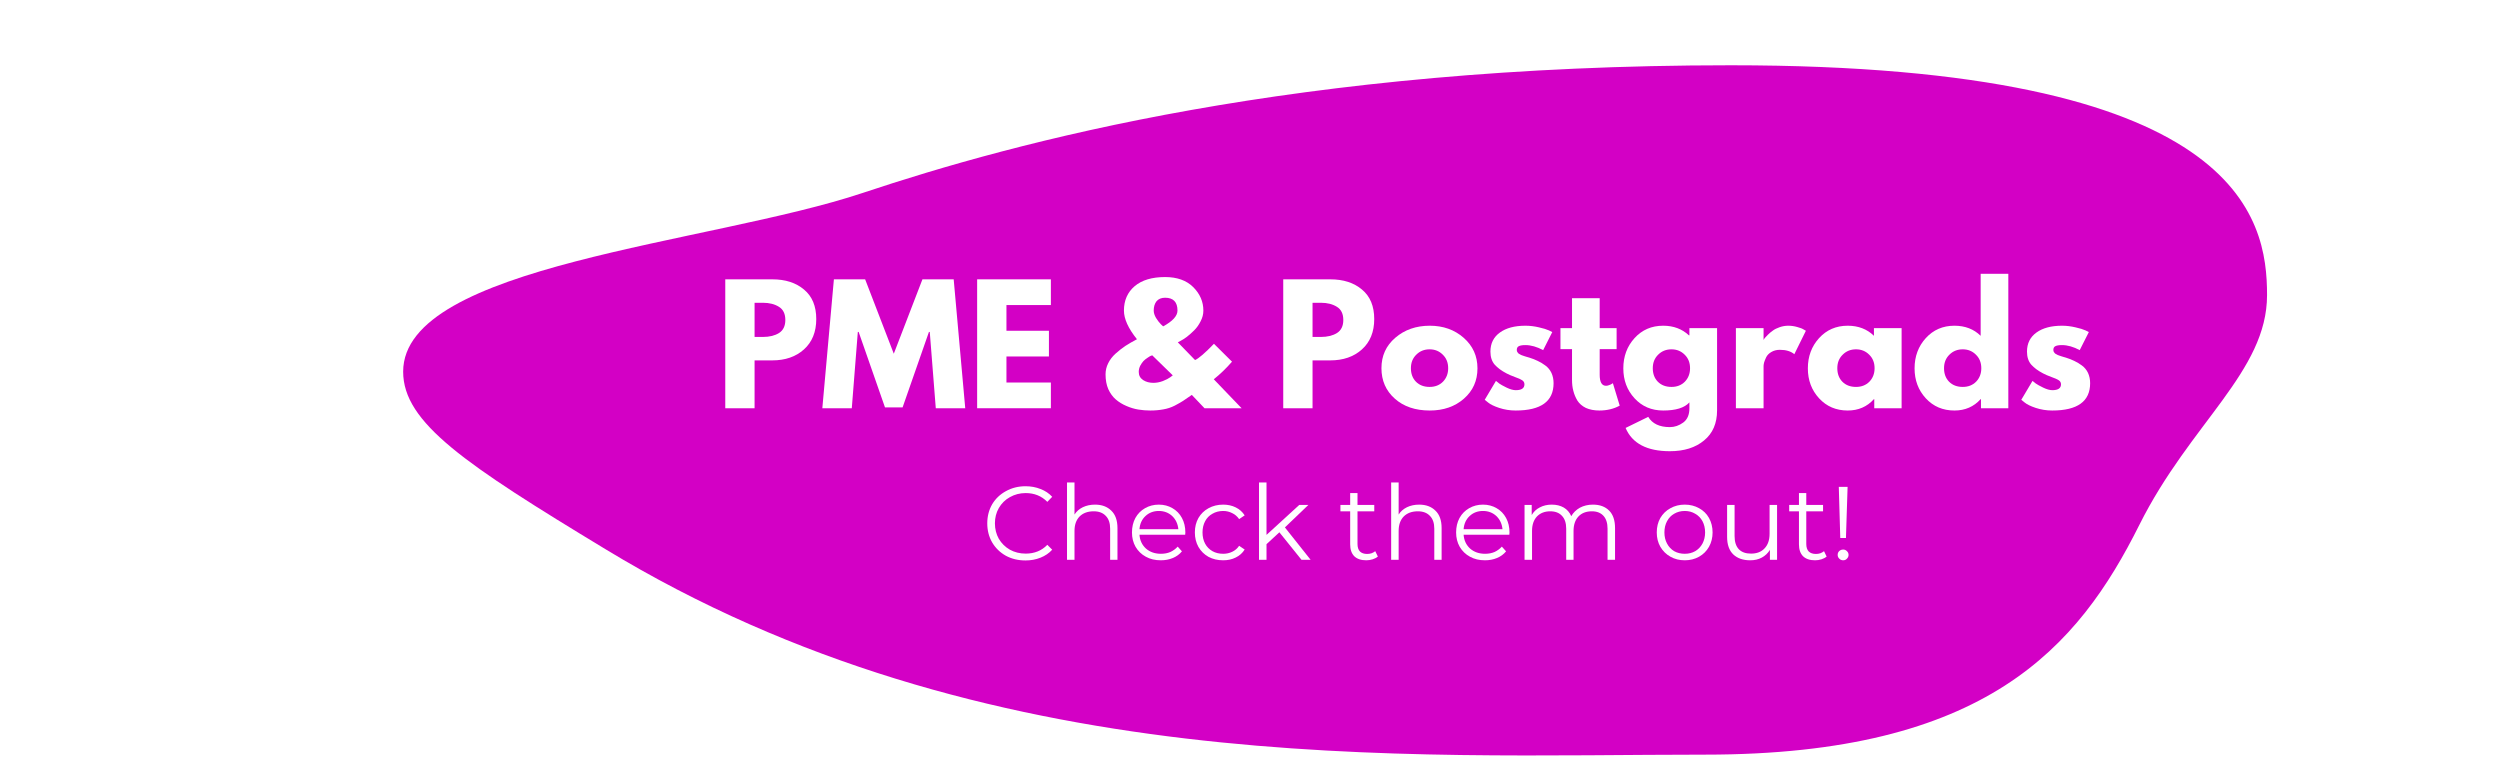 <svg xmlns="http://www.w3.org/2000/svg" xmlns:xlink="http://www.w3.org/1999/xlink" width="320" zoomAndPan="magnify" viewBox="0 0 240 75" height="100" preserveAspectRatio="xMidYMid meet" version="1.0"><defs><g/><clipPath id="91d1905634"><path d="M 38.703 6.332 L 217.637 6.332 L 217.637 73 L 38.703 73 Z M 38.703 6.332 " clip-rule="nonzero"/></clipPath></defs><rect x="-24" width="288" fill="#ffffff" y="-7.5" height="90" fill-opacity="1"/><rect x="-24" width="288" fill="#ffffff" y="-7.5" height="90" fill-opacity="1"/><g clip-path="url(#91d1905634)"><path fill="#d300c5" d="M 58.113 52.715 C 94.637 74.898 134.984 72.445 163.711 72.445 C 190.672 72.445 199.496 62.152 205.379 50.387 C 210.281 40.582 217.637 35.68 217.637 28.324 C 217.637 20.973 215.184 6.266 166.16 6.266 C 124.492 6.266 97.531 13.617 82.824 18.52 C 68.117 23.422 38.703 25.434 38.703 35.68 C 38.703 40.582 44.633 44.551 58.113 52.715 Z M 58.113 52.715 " fill-opacity="1" fill-rule="nonzero"/></g><g fill="#ffffff" fill-opacity="1"><g transform="translate(68.72, 39.191)"><g><path d="M 0.906 -12.375 L 5.422 -12.375 C 6.68 -12.375 7.695 -12.047 8.469 -11.391 C 9.25 -10.742 9.641 -9.801 9.641 -8.562 C 9.641 -7.32 9.242 -6.348 8.453 -5.641 C 7.672 -4.941 6.66 -4.594 5.422 -4.594 L 3.719 -4.594 L 3.719 0 L 0.906 0 Z M 3.719 -6.844 L 4.516 -6.844 C 5.141 -6.844 5.656 -6.969 6.062 -7.219 C 6.469 -7.477 6.672 -7.895 6.672 -8.469 C 6.672 -9.062 6.469 -9.484 6.062 -9.734 C 5.656 -9.992 5.141 -10.125 4.516 -10.125 L 3.719 -10.125 Z M 3.719 -6.844 "/></g></g></g><g fill="#ffffff" fill-opacity="1"><g transform="translate(78.71, 39.191)"><g><path d="M 11.125 0 L 10.547 -7.328 L 10.469 -7.328 L 7.938 -0.078 L 6.25 -0.078 L 3.719 -7.328 L 3.641 -7.328 L 3.062 0 L 0.234 0 L 1.344 -12.375 L 4.344 -12.375 L 7.094 -5.234 L 9.844 -12.375 L 12.844 -12.375 L 13.953 0 Z M 11.125 0 "/></g></g></g><g fill="#ffffff" fill-opacity="1"><g transform="translate(92.9, 39.191)"><g><path d="M 7.984 -12.375 L 7.984 -9.906 L 3.719 -9.906 L 3.719 -7.438 L 7.797 -7.438 L 7.797 -4.969 L 3.719 -4.969 L 3.719 -2.469 L 7.984 -2.469 L 7.984 0 L 0.906 0 L 0.906 -12.375 Z M 7.984 -12.375 "/></g></g></g><g fill="#ffffff" fill-opacity="1"><g transform="translate(101.6, 39.191)"><g/></g></g><g fill="#ffffff" fill-opacity="1"><g transform="translate(105.695, 39.191)"><g><path d="M 0.438 -3.25 C 0.438 -3.625 0.52 -3.977 0.688 -4.312 C 0.852 -4.656 1.094 -4.969 1.406 -5.25 C 1.719 -5.531 2.031 -5.773 2.344 -5.984 C 2.664 -6.191 3.035 -6.406 3.453 -6.625 C 2.617 -7.664 2.203 -8.582 2.203 -9.375 C 2.203 -10.352 2.547 -11.133 3.234 -11.719 C 3.922 -12.301 4.895 -12.594 6.156 -12.594 C 7.312 -12.594 8.211 -12.27 8.859 -11.625 C 9.504 -10.977 9.828 -10.227 9.828 -9.375 C 9.828 -9.02 9.738 -8.676 9.562 -8.344 C 9.395 -8.008 9.191 -7.723 8.953 -7.484 C 8.723 -7.254 8.488 -7.047 8.25 -6.859 C 8.008 -6.68 7.805 -6.551 7.641 -6.469 L 7.375 -6.328 L 9.031 -4.625 C 9.383 -4.781 9.988 -5.301 10.844 -6.188 L 12.578 -4.469 C 12.023 -3.832 11.441 -3.27 10.828 -2.781 L 13.5 0 L 9.938 0 L 8.719 -1.281 C 8.332 -1.008 8.051 -0.816 7.875 -0.703 C 7.695 -0.586 7.43 -0.438 7.078 -0.25 C 6.723 -0.07 6.359 0.047 5.984 0.109 C 5.609 0.18 5.191 0.219 4.734 0.219 C 4.348 0.219 3.961 0.188 3.578 0.125 C 3.203 0.062 2.82 -0.051 2.438 -0.219 C 2.051 -0.383 1.711 -0.594 1.422 -0.844 C 1.129 -1.094 0.891 -1.422 0.703 -1.828 C 0.523 -2.242 0.438 -2.719 0.438 -3.25 Z M 6.156 -10.609 C 5.789 -10.609 5.516 -10.492 5.328 -10.266 C 5.148 -10.035 5.062 -9.738 5.062 -9.375 C 5.062 -9.164 5.133 -8.93 5.281 -8.672 C 5.438 -8.422 5.594 -8.219 5.75 -8.062 L 5.969 -7.859 C 6.883 -8.359 7.344 -8.863 7.344 -9.375 C 7.344 -10.195 6.945 -10.609 6.156 -10.609 Z M 6.891 -3.156 L 4.922 -5.078 C 4.891 -5.066 4.844 -5.051 4.781 -5.031 C 4.719 -5.008 4.613 -4.945 4.469 -4.844 C 4.32 -4.75 4.191 -4.645 4.078 -4.531 C 3.973 -4.414 3.867 -4.266 3.766 -4.078 C 3.672 -3.891 3.625 -3.691 3.625 -3.484 C 3.625 -3.148 3.766 -2.891 4.047 -2.703 C 4.328 -2.523 4.656 -2.438 5.031 -2.438 C 5.32 -2.438 5.625 -2.492 5.938 -2.609 C 6.25 -2.734 6.484 -2.852 6.641 -2.969 Z M 6.891 -3.156 "/></g></g></g><g fill="#ffffff" fill-opacity="1"><g transform="translate(118.19, 39.191)"><g/></g></g><g fill="#ffffff" fill-opacity="1"><g transform="translate(122.285, 39.191)"><g><path d="M 0.906 -12.375 L 5.422 -12.375 C 6.68 -12.375 7.695 -12.047 8.469 -11.391 C 9.25 -10.742 9.641 -9.801 9.641 -8.562 C 9.641 -7.32 9.242 -6.348 8.453 -5.641 C 7.672 -4.941 6.66 -4.594 5.422 -4.594 L 3.719 -4.594 L 3.719 0 L 0.906 0 Z M 3.719 -6.844 L 4.516 -6.844 C 5.141 -6.844 5.656 -6.969 6.062 -7.219 C 6.469 -7.477 6.672 -7.895 6.672 -8.469 C 6.672 -9.062 6.469 -9.484 6.062 -9.734 C 5.656 -9.992 5.141 -10.125 4.516 -10.125 L 3.719 -10.125 Z M 3.719 -6.844 "/></g></g></g><g fill="#ffffff" fill-opacity="1"><g transform="translate(132.275, 39.191)"><g><path d="M 1.625 -0.922 C 0.77 -1.68 0.344 -2.656 0.344 -3.844 C 0.344 -5.031 0.785 -6.004 1.672 -6.766 C 2.566 -7.535 3.672 -7.922 4.984 -7.922 C 6.273 -7.922 7.359 -7.535 8.234 -6.766 C 9.117 -5.992 9.562 -5.016 9.562 -3.828 C 9.562 -2.648 9.129 -1.68 8.266 -0.922 C 7.398 -0.16 6.305 0.219 4.984 0.219 C 3.598 0.219 2.477 -0.16 1.625 -0.922 Z M 3.688 -5.141 C 3.344 -4.805 3.172 -4.375 3.172 -3.844 C 3.172 -3.312 3.332 -2.879 3.656 -2.547 C 3.988 -2.211 4.426 -2.047 4.969 -2.047 C 5.488 -2.047 5.914 -2.211 6.25 -2.547 C 6.582 -2.891 6.75 -3.32 6.75 -3.844 C 6.75 -4.375 6.578 -4.805 6.234 -5.141 C 5.891 -5.484 5.469 -5.656 4.969 -5.656 C 4.457 -5.656 4.031 -5.484 3.688 -5.141 Z M 3.688 -5.141 "/></g></g></g><g fill="#ffffff" fill-opacity="1"><g transform="translate(142.19, 39.191)"><g><path d="M 4.25 -7.922 C 4.688 -7.922 5.117 -7.867 5.547 -7.766 C 5.973 -7.672 6.297 -7.57 6.516 -7.469 L 6.828 -7.312 L 5.953 -5.578 C 5.359 -5.898 4.789 -6.062 4.25 -6.062 C 3.945 -6.062 3.734 -6.023 3.609 -5.953 C 3.484 -5.891 3.422 -5.77 3.422 -5.594 C 3.422 -5.551 3.426 -5.508 3.438 -5.469 C 3.445 -5.438 3.469 -5.398 3.5 -5.359 C 3.531 -5.328 3.555 -5.297 3.578 -5.266 C 3.598 -5.242 3.641 -5.219 3.703 -5.188 C 3.766 -5.156 3.812 -5.129 3.844 -5.109 C 3.883 -5.098 3.941 -5.078 4.016 -5.047 C 4.098 -5.023 4.16 -5.004 4.203 -4.984 C 4.242 -4.973 4.312 -4.953 4.406 -4.922 C 4.5 -4.891 4.57 -4.867 4.625 -4.859 C 4.926 -4.766 5.191 -4.66 5.422 -4.547 C 5.66 -4.441 5.906 -4.297 6.156 -4.109 C 6.414 -3.922 6.613 -3.68 6.75 -3.391 C 6.883 -3.098 6.953 -2.77 6.953 -2.406 C 6.953 -0.656 5.738 0.219 3.312 0.219 C 2.758 0.219 2.234 0.133 1.734 -0.031 C 1.242 -0.195 0.891 -0.367 0.672 -0.547 L 0.344 -0.812 L 1.422 -2.625 C 1.504 -2.551 1.609 -2.469 1.734 -2.375 C 1.867 -2.281 2.102 -2.148 2.438 -1.984 C 2.781 -1.816 3.078 -1.734 3.328 -1.734 C 3.879 -1.734 4.156 -1.922 4.156 -2.297 C 4.156 -2.461 4.082 -2.594 3.938 -2.688 C 3.801 -2.781 3.566 -2.883 3.234 -3 C 2.898 -3.125 2.633 -3.238 2.438 -3.344 C 1.957 -3.594 1.578 -3.875 1.297 -4.188 C 1.023 -4.508 0.891 -4.926 0.891 -5.438 C 0.891 -6.219 1.191 -6.828 1.797 -7.266 C 2.398 -7.703 3.219 -7.922 4.25 -7.922 Z M 4.25 -7.922 "/></g></g></g><g fill="#ffffff" fill-opacity="1"><g transform="translate(149.57, 39.191)"><g><path d="M 1.344 -7.688 L 1.344 -10.562 L 4 -10.562 L 4 -7.688 L 5.625 -7.688 L 5.625 -5.672 L 4 -5.672 L 4 -3.219 C 4 -2.508 4.203 -2.156 4.609 -2.156 C 4.703 -2.156 4.801 -2.176 4.906 -2.219 C 5.02 -2.258 5.109 -2.301 5.172 -2.344 L 5.266 -2.406 L 5.922 -0.25 C 5.348 0.062 4.695 0.219 3.969 0.219 C 3.469 0.219 3.035 0.133 2.672 -0.031 C 2.316 -0.207 2.047 -0.441 1.859 -0.734 C 1.68 -1.035 1.551 -1.348 1.469 -1.672 C 1.383 -1.992 1.344 -2.344 1.344 -2.719 L 1.344 -5.672 L 0.234 -5.672 L 0.234 -7.688 Z M 1.344 -7.688 "/></g></g></g><g fill="#ffffff" fill-opacity="1"><g transform="translate(155.495, 39.191)"><g><path d="M 0.562 1.891 L 2.734 0.828 C 3.129 1.484 3.82 1.812 4.812 1.812 C 5.27 1.812 5.695 1.664 6.094 1.375 C 6.488 1.082 6.688 0.629 6.688 0.016 L 6.688 -0.562 C 6.219 -0.039 5.379 0.219 4.172 0.219 C 3.055 0.219 2.141 -0.172 1.422 -0.953 C 0.703 -1.734 0.344 -2.691 0.344 -3.828 C 0.344 -4.973 0.703 -5.941 1.422 -6.734 C 2.141 -7.523 3.055 -7.922 4.172 -7.922 C 5.16 -7.922 5.984 -7.613 6.641 -7 L 6.688 -7 L 6.688 -7.688 L 9.344 -7.688 L 9.344 0.203 C 9.344 1.453 8.926 2.414 8.094 3.094 C 7.27 3.781 6.176 4.125 4.812 4.125 C 2.613 4.125 1.195 3.379 0.562 1.891 Z M 3.688 -5.141 C 3.344 -4.805 3.172 -4.375 3.172 -3.844 C 3.172 -3.312 3.332 -2.879 3.656 -2.547 C 3.988 -2.211 4.426 -2.047 4.969 -2.047 C 5.488 -2.047 5.914 -2.211 6.25 -2.547 C 6.582 -2.891 6.75 -3.32 6.75 -3.844 C 6.75 -4.375 6.578 -4.805 6.234 -5.141 C 5.891 -5.484 5.469 -5.656 4.969 -5.656 C 4.457 -5.656 4.031 -5.484 3.688 -5.141 Z M 3.688 -5.141 "/></g></g></g><g fill="#ffffff" fill-opacity="1"><g transform="translate(165.74, 39.191)"><g><path d="M 0.906 0 L 0.906 -7.688 L 3.562 -7.688 L 3.562 -6.578 L 3.578 -6.578 C 3.598 -6.617 3.629 -6.672 3.672 -6.734 C 3.723 -6.797 3.82 -6.898 3.969 -7.047 C 4.125 -7.203 4.285 -7.336 4.453 -7.453 C 4.617 -7.578 4.836 -7.688 5.109 -7.781 C 5.379 -7.875 5.656 -7.922 5.938 -7.922 C 6.227 -7.922 6.516 -7.879 6.797 -7.797 C 7.078 -7.723 7.281 -7.645 7.406 -7.562 L 7.625 -7.438 L 6.516 -5.188 C 6.18 -5.469 5.719 -5.609 5.125 -5.609 C 4.812 -5.609 4.535 -5.535 4.297 -5.391 C 4.066 -5.254 3.906 -5.086 3.812 -4.891 C 3.719 -4.691 3.648 -4.52 3.609 -4.375 C 3.578 -4.238 3.562 -4.129 3.562 -4.047 L 3.562 0 Z M 0.906 0 "/></g></g></g><g fill="#ffffff" fill-opacity="1"><g transform="translate(173.21, 39.191)"><g><path d="M 1.422 -0.953 C 0.703 -1.734 0.344 -2.691 0.344 -3.828 C 0.344 -4.973 0.703 -5.941 1.422 -6.734 C 2.141 -7.523 3.055 -7.922 4.172 -7.922 C 5.191 -7.922 6.031 -7.598 6.688 -6.953 L 6.688 -7.688 L 9.344 -7.688 L 9.344 0 L 6.719 0 L 6.719 -0.875 L 6.688 -0.875 C 6.031 -0.145 5.191 0.219 4.172 0.219 C 3.055 0.219 2.141 -0.172 1.422 -0.953 Z M 3.688 -5.141 C 3.344 -4.805 3.172 -4.375 3.172 -3.844 C 3.172 -3.312 3.332 -2.879 3.656 -2.547 C 3.988 -2.211 4.426 -2.047 4.969 -2.047 C 5.488 -2.047 5.914 -2.211 6.25 -2.547 C 6.582 -2.891 6.75 -3.32 6.75 -3.844 C 6.75 -4.375 6.578 -4.805 6.234 -5.141 C 5.891 -5.484 5.469 -5.656 4.969 -5.656 C 4.457 -5.656 4.031 -5.484 3.688 -5.141 Z M 3.688 -5.141 "/></g></g></g><g fill="#ffffff" fill-opacity="1"><g transform="translate(183.455, 39.191)"><g><path d="M 1.422 -0.953 C 0.703 -1.734 0.344 -2.691 0.344 -3.828 C 0.344 -4.973 0.703 -5.941 1.422 -6.734 C 2.141 -7.523 3.055 -7.922 4.172 -7.922 C 5.191 -7.922 6.031 -7.598 6.688 -6.953 L 6.688 -12.906 L 9.344 -12.906 L 9.344 0 L 6.719 0 L 6.719 -0.875 L 6.688 -0.875 C 6.031 -0.145 5.191 0.219 4.172 0.219 C 3.055 0.219 2.141 -0.172 1.422 -0.953 Z M 3.688 -5.141 C 3.344 -4.805 3.172 -4.375 3.172 -3.844 C 3.172 -3.312 3.332 -2.879 3.656 -2.547 C 3.988 -2.211 4.426 -2.047 4.969 -2.047 C 5.488 -2.047 5.914 -2.211 6.25 -2.547 C 6.582 -2.891 6.75 -3.32 6.75 -3.844 C 6.75 -4.375 6.578 -4.805 6.234 -5.141 C 5.891 -5.484 5.469 -5.656 4.969 -5.656 C 4.457 -5.656 4.031 -5.484 3.688 -5.141 Z M 3.688 -5.141 "/></g></g></g><g fill="#ffffff" fill-opacity="1"><g transform="translate(193.7, 39.191)"><g><path d="M 4.25 -7.922 C 4.688 -7.922 5.117 -7.867 5.547 -7.766 C 5.973 -7.672 6.297 -7.57 6.516 -7.469 L 6.828 -7.312 L 5.953 -5.578 C 5.359 -5.898 4.789 -6.062 4.25 -6.062 C 3.945 -6.062 3.734 -6.023 3.609 -5.953 C 3.484 -5.891 3.422 -5.77 3.422 -5.594 C 3.422 -5.551 3.426 -5.508 3.438 -5.469 C 3.445 -5.438 3.469 -5.398 3.5 -5.359 C 3.531 -5.328 3.555 -5.297 3.578 -5.266 C 3.598 -5.242 3.641 -5.219 3.703 -5.188 C 3.766 -5.156 3.812 -5.129 3.844 -5.109 C 3.883 -5.098 3.941 -5.078 4.016 -5.047 C 4.098 -5.023 4.16 -5.004 4.203 -4.984 C 4.242 -4.973 4.312 -4.953 4.406 -4.922 C 4.5 -4.891 4.57 -4.867 4.625 -4.859 C 4.926 -4.766 5.191 -4.66 5.422 -4.547 C 5.66 -4.441 5.906 -4.297 6.156 -4.109 C 6.414 -3.922 6.613 -3.68 6.75 -3.391 C 6.883 -3.098 6.953 -2.77 6.953 -2.406 C 6.953 -0.656 5.738 0.219 3.312 0.219 C 2.758 0.219 2.234 0.133 1.734 -0.031 C 1.242 -0.195 0.891 -0.367 0.672 -0.547 L 0.344 -0.812 L 1.422 -2.625 C 1.504 -2.551 1.609 -2.469 1.734 -2.375 C 1.867 -2.281 2.102 -2.148 2.438 -1.984 C 2.781 -1.816 3.078 -1.734 3.328 -1.734 C 3.879 -1.734 4.156 -1.922 4.156 -2.297 C 4.156 -2.461 4.082 -2.594 3.938 -2.688 C 3.801 -2.781 3.566 -2.883 3.234 -3 C 2.898 -3.125 2.633 -3.238 2.438 -3.344 C 1.957 -3.594 1.578 -3.875 1.297 -4.188 C 1.023 -4.508 0.891 -4.926 0.891 -5.438 C 0.891 -6.219 1.191 -6.828 1.797 -7.266 C 2.398 -7.703 3.219 -7.922 4.25 -7.922 Z M 4.25 -7.922 "/></g></g></g><g fill="#ffffff" fill-opacity="1"><g transform="translate(94.262, 53.741)"><g><path d="M 4.188 0.062 C 3.488 0.062 2.859 -0.086 2.297 -0.391 C 1.742 -0.703 1.305 -1.129 0.984 -1.672 C 0.672 -2.211 0.516 -2.82 0.516 -3.5 C 0.516 -4.176 0.672 -4.785 0.984 -5.328 C 1.305 -5.867 1.75 -6.289 2.312 -6.594 C 2.875 -6.906 3.5 -7.062 4.188 -7.062 C 4.707 -7.062 5.188 -6.973 5.625 -6.797 C 6.07 -6.629 6.445 -6.379 6.75 -6.047 L 6.281 -5.562 C 5.727 -6.125 5.035 -6.406 4.203 -6.406 C 3.648 -6.406 3.145 -6.273 2.688 -6.016 C 2.238 -5.766 1.883 -5.414 1.625 -4.969 C 1.375 -4.531 1.25 -4.039 1.25 -3.5 C 1.25 -2.957 1.375 -2.461 1.625 -2.016 C 1.883 -1.578 2.238 -1.227 2.688 -0.969 C 3.145 -0.719 3.648 -0.594 4.203 -0.594 C 5.047 -0.594 5.738 -0.875 6.281 -1.438 L 6.75 -0.969 C 6.445 -0.633 6.07 -0.379 5.625 -0.203 C 5.176 -0.023 4.695 0.062 4.188 0.062 Z M 4.188 0.062 "/></g></g></g><g fill="#ffffff" fill-opacity="1"><g transform="translate(101.449, 53.741)"><g><path d="M 3.672 -5.297 C 4.328 -5.297 4.848 -5.102 5.234 -4.719 C 5.629 -4.344 5.828 -3.785 5.828 -3.047 L 5.828 0 L 5.125 0 L 5.125 -2.984 C 5.125 -3.523 4.984 -3.938 4.703 -4.219 C 4.43 -4.508 4.047 -4.656 3.547 -4.656 C 2.973 -4.656 2.52 -4.488 2.188 -4.156 C 1.863 -3.82 1.703 -3.359 1.703 -2.766 L 1.703 0 L 0.984 0 L 0.984 -7.422 L 1.703 -7.422 L 1.703 -4.344 C 1.891 -4.645 2.156 -4.879 2.5 -5.047 C 2.844 -5.211 3.234 -5.297 3.672 -5.297 Z M 3.672 -5.297 "/></g></g></g><g fill="#ffffff" fill-opacity="1"><g transform="translate(108.216, 53.741)"><g><path d="M 5.562 -2.406 L 1.172 -2.406 C 1.211 -1.863 1.422 -1.422 1.797 -1.078 C 2.18 -0.742 2.66 -0.578 3.234 -0.578 C 3.566 -0.578 3.867 -0.633 4.141 -0.75 C 4.41 -0.875 4.645 -1.047 4.844 -1.266 L 5.25 -0.812 C 5.02 -0.531 4.727 -0.316 4.375 -0.172 C 4.02 -0.023 3.633 0.047 3.219 0.047 C 2.676 0.047 2.195 -0.066 1.781 -0.297 C 1.363 -0.523 1.035 -0.844 0.797 -1.25 C 0.566 -1.656 0.453 -2.113 0.453 -2.625 C 0.453 -3.145 0.562 -3.609 0.781 -4.016 C 1.008 -4.422 1.316 -4.734 1.703 -4.953 C 2.098 -5.18 2.539 -5.297 3.031 -5.297 C 3.52 -5.297 3.957 -5.18 4.344 -4.953 C 4.727 -4.734 5.031 -4.422 5.25 -4.016 C 5.469 -3.609 5.578 -3.145 5.578 -2.625 Z M 3.031 -4.688 C 2.52 -4.688 2.094 -4.523 1.75 -4.203 C 1.406 -3.879 1.211 -3.457 1.172 -2.938 L 4.906 -2.938 C 4.852 -3.457 4.656 -3.879 4.312 -4.203 C 3.969 -4.523 3.539 -4.688 3.031 -4.688 Z M 3.031 -4.688 "/></g></g></g><g fill="#ffffff" fill-opacity="1"><g transform="translate(114.254, 53.741)"><g><path d="M 3.172 0.047 C 2.648 0.047 2.18 -0.062 1.766 -0.281 C 1.359 -0.508 1.035 -0.828 0.797 -1.234 C 0.566 -1.648 0.453 -2.113 0.453 -2.625 C 0.453 -3.145 0.566 -3.609 0.797 -4.016 C 1.035 -4.422 1.359 -4.734 1.766 -4.953 C 2.18 -5.18 2.648 -5.297 3.172 -5.297 C 3.617 -5.297 4.02 -5.207 4.375 -5.031 C 4.738 -4.852 5.023 -4.598 5.234 -4.266 L 4.703 -3.906 C 4.523 -4.164 4.301 -4.359 4.031 -4.484 C 3.77 -4.617 3.484 -4.688 3.172 -4.688 C 2.785 -4.688 2.441 -4.598 2.141 -4.422 C 1.836 -4.254 1.602 -4.016 1.438 -3.703 C 1.27 -3.391 1.188 -3.031 1.188 -2.625 C 1.188 -2.219 1.27 -1.859 1.438 -1.547 C 1.602 -1.242 1.836 -1.004 2.141 -0.828 C 2.441 -0.66 2.785 -0.578 3.172 -0.578 C 3.484 -0.578 3.77 -0.641 4.031 -0.766 C 4.301 -0.891 4.523 -1.082 4.703 -1.344 L 5.234 -0.984 C 5.023 -0.648 4.738 -0.395 4.375 -0.219 C 4.02 -0.039 3.617 0.047 3.172 0.047 Z M 3.172 0.047 "/></g></g></g><g fill="#ffffff" fill-opacity="1"><g transform="translate(119.882, 53.741)"><g><path d="M 2.938 -2.641 L 1.703 -1.5 L 1.703 0 L 0.984 0 L 0.984 -7.422 L 1.703 -7.422 L 1.703 -2.391 L 4.844 -5.266 L 5.719 -5.266 L 3.469 -3.109 L 5.938 0 L 5.062 0 Z M 2.938 -2.641 "/></g></g></g><g fill="#ffffff" fill-opacity="1"><g transform="translate(125.889, 53.741)"><g/></g></g><g fill="#ffffff" fill-opacity="1"><g transform="translate(128.508, 53.741)"><g><path d="M 3.766 -0.312 C 3.629 -0.195 3.461 -0.109 3.266 -0.047 C 3.066 0.016 2.863 0.047 2.656 0.047 C 2.156 0.047 1.77 -0.082 1.5 -0.344 C 1.238 -0.613 1.109 -0.992 1.109 -1.484 L 1.109 -4.656 L 0.172 -4.656 L 0.172 -5.266 L 1.109 -5.266 L 1.109 -6.406 L 1.812 -6.406 L 1.812 -5.266 L 3.422 -5.266 L 3.422 -4.656 L 1.812 -4.656 L 1.812 -1.516 C 1.812 -1.203 1.891 -0.961 2.047 -0.797 C 2.211 -0.641 2.441 -0.562 2.734 -0.562 C 2.879 -0.562 3.02 -0.582 3.156 -0.625 C 3.289 -0.676 3.41 -0.742 3.516 -0.828 Z M 3.766 -0.312 "/></g></g></g><g fill="#ffffff" fill-opacity="1"><g transform="translate(132.567, 53.741)"><g><path d="M 3.672 -5.297 C 4.328 -5.297 4.848 -5.102 5.234 -4.719 C 5.629 -4.344 5.828 -3.785 5.828 -3.047 L 5.828 0 L 5.125 0 L 5.125 -2.984 C 5.125 -3.523 4.984 -3.938 4.703 -4.219 C 4.43 -4.508 4.047 -4.656 3.547 -4.656 C 2.973 -4.656 2.52 -4.488 2.188 -4.156 C 1.863 -3.82 1.703 -3.359 1.703 -2.766 L 1.703 0 L 0.984 0 L 0.984 -7.422 L 1.703 -7.422 L 1.703 -4.344 C 1.891 -4.645 2.156 -4.879 2.5 -5.047 C 2.844 -5.211 3.234 -5.297 3.672 -5.297 Z M 3.672 -5.297 "/></g></g></g><g fill="#ffffff" fill-opacity="1"><g transform="translate(139.334, 53.741)"><g><path d="M 5.562 -2.406 L 1.172 -2.406 C 1.211 -1.863 1.422 -1.422 1.797 -1.078 C 2.18 -0.742 2.66 -0.578 3.234 -0.578 C 3.566 -0.578 3.867 -0.633 4.141 -0.75 C 4.41 -0.875 4.645 -1.047 4.844 -1.266 L 5.25 -0.812 C 5.02 -0.531 4.727 -0.316 4.375 -0.172 C 4.02 -0.023 3.633 0.047 3.219 0.047 C 2.676 0.047 2.195 -0.066 1.781 -0.297 C 1.363 -0.523 1.035 -0.844 0.797 -1.25 C 0.566 -1.656 0.453 -2.113 0.453 -2.625 C 0.453 -3.145 0.562 -3.609 0.781 -4.016 C 1.008 -4.422 1.316 -4.734 1.703 -4.953 C 2.098 -5.18 2.539 -5.297 3.031 -5.297 C 3.52 -5.297 3.957 -5.18 4.344 -4.953 C 4.727 -4.734 5.031 -4.422 5.25 -4.016 C 5.469 -3.609 5.578 -3.145 5.578 -2.625 Z M 3.031 -4.688 C 2.52 -4.688 2.094 -4.523 1.75 -4.203 C 1.406 -3.879 1.211 -3.457 1.172 -2.938 L 4.906 -2.938 C 4.852 -3.457 4.656 -3.879 4.312 -4.203 C 3.969 -4.523 3.539 -4.688 3.031 -4.688 Z M 3.031 -4.688 "/></g></g></g><g fill="#ffffff" fill-opacity="1"><g transform="translate(145.372, 53.741)"><g><path d="M 7.547 -5.297 C 8.211 -5.297 8.734 -5.102 9.109 -4.719 C 9.484 -4.344 9.672 -3.785 9.672 -3.047 L 9.672 0 L 8.953 0 L 8.953 -2.984 C 8.953 -3.523 8.82 -3.938 8.562 -4.219 C 8.301 -4.508 7.93 -4.656 7.453 -4.656 C 6.898 -4.656 6.469 -4.488 6.156 -4.156 C 5.844 -3.82 5.688 -3.359 5.688 -2.766 L 5.688 0 L 4.984 0 L 4.984 -2.984 C 4.984 -3.523 4.848 -3.938 4.578 -4.219 C 4.316 -4.508 3.941 -4.656 3.453 -4.656 C 2.922 -4.656 2.492 -4.488 2.172 -4.156 C 1.859 -3.82 1.703 -3.359 1.703 -2.766 L 1.703 0 L 0.984 0 L 0.984 -5.266 L 1.672 -5.266 L 1.672 -4.297 C 1.859 -4.617 2.117 -4.863 2.453 -5.031 C 2.785 -5.207 3.164 -5.297 3.594 -5.297 C 4.039 -5.297 4.426 -5.203 4.75 -5.016 C 5.07 -4.828 5.312 -4.551 5.469 -4.188 C 5.664 -4.531 5.941 -4.801 6.297 -5 C 6.66 -5.195 7.078 -5.297 7.547 -5.297 Z M 7.547 -5.297 "/></g></g></g><g fill="#ffffff" fill-opacity="1"><g transform="translate(155.977, 53.741)"><g/></g></g><g fill="#ffffff" fill-opacity="1"><g transform="translate(158.596, 53.741)"><g><path d="M 3.141 0.047 C 2.629 0.047 2.172 -0.066 1.766 -0.297 C 1.359 -0.523 1.035 -0.844 0.797 -1.25 C 0.566 -1.656 0.453 -2.113 0.453 -2.625 C 0.453 -3.145 0.566 -3.609 0.797 -4.016 C 1.035 -4.422 1.359 -4.734 1.766 -4.953 C 2.172 -5.18 2.629 -5.297 3.141 -5.297 C 3.648 -5.297 4.109 -5.18 4.516 -4.953 C 4.922 -4.734 5.238 -4.422 5.469 -4.016 C 5.695 -3.609 5.812 -3.145 5.812 -2.625 C 5.812 -2.113 5.695 -1.656 5.469 -1.25 C 5.238 -0.844 4.922 -0.523 4.516 -0.297 C 4.109 -0.066 3.648 0.047 3.141 0.047 Z M 3.141 -0.578 C 3.516 -0.578 3.848 -0.66 4.141 -0.828 C 4.441 -1.004 4.676 -1.25 4.844 -1.562 C 5.008 -1.875 5.094 -2.227 5.094 -2.625 C 5.094 -3.031 5.008 -3.391 4.844 -3.703 C 4.676 -4.016 4.441 -4.254 4.141 -4.422 C 3.848 -4.598 3.516 -4.688 3.141 -4.688 C 2.766 -4.688 2.426 -4.598 2.125 -4.422 C 1.832 -4.254 1.602 -4.016 1.438 -3.703 C 1.27 -3.391 1.188 -3.031 1.188 -2.625 C 1.188 -2.227 1.27 -1.875 1.438 -1.562 C 1.602 -1.25 1.832 -1.004 2.125 -0.828 C 2.426 -0.66 2.766 -0.578 3.141 -0.578 Z M 3.141 -0.578 "/></g></g></g><g fill="#ffffff" fill-opacity="1"><g transform="translate(164.864, 53.741)"><g><path d="M 5.734 -5.266 L 5.734 0 L 5.047 0 L 5.047 -0.953 C 4.859 -0.641 4.602 -0.395 4.281 -0.219 C 3.957 -0.039 3.582 0.047 3.156 0.047 C 2.469 0.047 1.926 -0.141 1.531 -0.516 C 1.133 -0.898 0.938 -1.461 0.938 -2.203 L 0.938 -5.266 L 1.656 -5.266 L 1.656 -2.281 C 1.656 -1.727 1.789 -1.305 2.062 -1.016 C 2.332 -0.734 2.723 -0.594 3.234 -0.594 C 3.785 -0.594 4.219 -0.758 4.531 -1.094 C 4.852 -1.426 5.016 -1.895 5.016 -2.5 L 5.016 -5.266 Z M 5.734 -5.266 "/></g></g></g><g fill="#ffffff" fill-opacity="1"><g transform="translate(171.591, 53.741)"><g><path d="M 3.766 -0.312 C 3.629 -0.195 3.461 -0.109 3.266 -0.047 C 3.066 0.016 2.863 0.047 2.656 0.047 C 2.156 0.047 1.77 -0.082 1.5 -0.344 C 1.238 -0.613 1.109 -0.992 1.109 -1.484 L 1.109 -4.656 L 0.172 -4.656 L 0.172 -5.266 L 1.109 -5.266 L 1.109 -6.406 L 1.812 -6.406 L 1.812 -5.266 L 3.422 -5.266 L 3.422 -4.656 L 1.812 -4.656 L 1.812 -1.516 C 1.812 -1.203 1.891 -0.961 2.047 -0.797 C 2.211 -0.641 2.441 -0.562 2.734 -0.562 C 2.879 -0.562 3.02 -0.582 3.156 -0.625 C 3.289 -0.676 3.41 -0.742 3.516 -0.828 Z M 3.766 -0.312 "/></g></g></g><g fill="#ffffff" fill-opacity="1"><g transform="translate(175.65, 53.741)"><g><path d="M 0.875 -7 L 1.719 -7 L 1.562 -2.094 L 1.016 -2.094 Z M 1.297 0.047 C 1.148 0.047 1.023 -0.004 0.922 -0.109 C 0.816 -0.211 0.766 -0.332 0.766 -0.469 C 0.766 -0.613 0.812 -0.734 0.906 -0.828 C 1.008 -0.93 1.141 -0.984 1.297 -0.984 C 1.441 -0.984 1.562 -0.93 1.656 -0.828 C 1.758 -0.734 1.812 -0.613 1.812 -0.469 C 1.812 -0.332 1.758 -0.211 1.656 -0.109 C 1.562 -0.004 1.441 0.047 1.297 0.047 Z M 1.297 0.047 "/></g></g></g></svg>